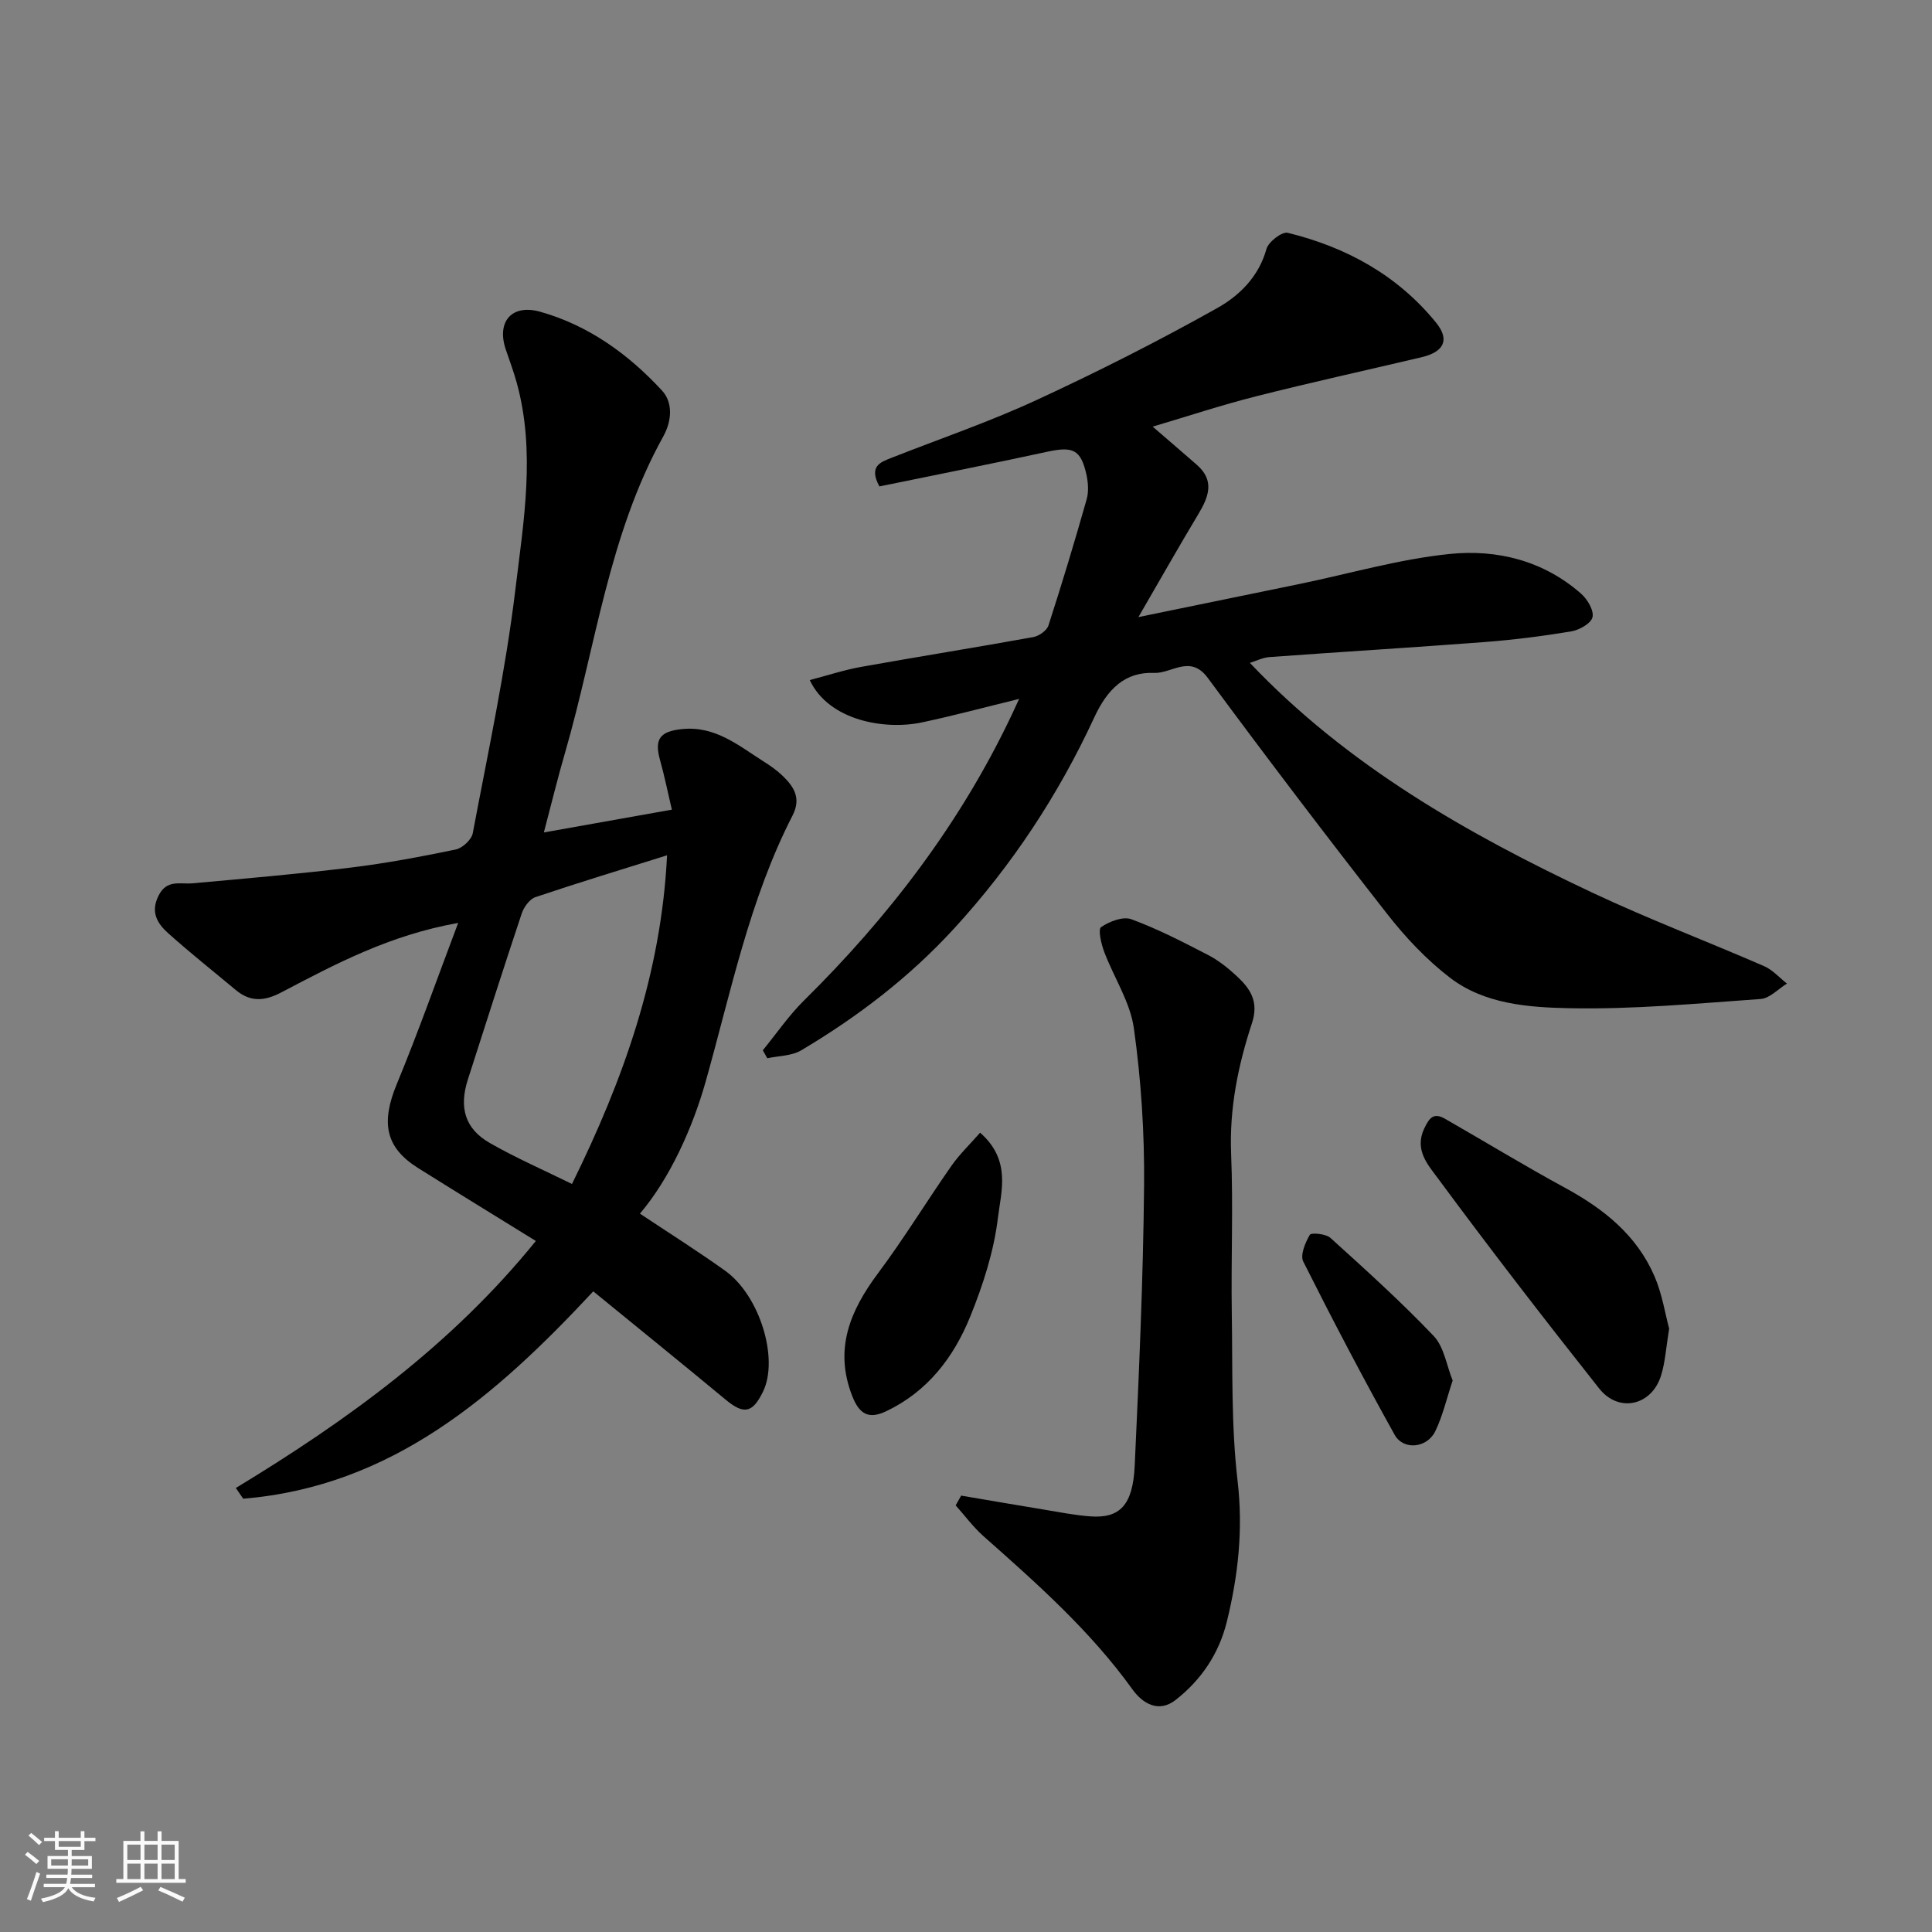 <svg enable-background="new 0 0 400 400" viewBox="0 0 400 400" xmlns="http://www.w3.org/2000/svg"><rect x="0" y="0" width="400" height="400" fill="#808080" stroke="none"/><path d="m5.17 384 .55-.58c.85.61 1.65 1.24 2.4 1.87l-.59.64c-.83-.73-1.62-1.38-2.36-1.93m1.22 9.53-.82-.34c.71-1.76 1.37-3.64 1.98-5.63.24.13.5.25.76.36-.6 1.67-1.24 3.54-1.92 5.61m-.5-13.5.57-.54c.56.44 1.31 1.06 2.26 1.87l-.64.64c-.68-.66-1.41-1.32-2.19-1.97m3.25.46h2.24v-1.36h.77v1.36h4.57v-1.36h.76v1.36h2.28v.69h-2.28v1.84h-2.64v1.26h4.18v2.64h-4.21c0 .45-.02.86-.05 1.21h4.32v.69h-4.38c-.04.34-.1.75-.19 1.22h5.15v.69h-4.82c.87 1.19 2.51 1.92 4.93 2.19-.17.31-.3.57-.37.76-2.77-.49-4.52-1.41-5.26-2.76-.56 1.26-2.3 2.23-5.24 2.9-.12-.24-.26-.48-.43-.72 2.73-.55 4.38-1.34 4.96-2.38h-4.38v-.69h4.65c.1-.38.17-.79.21-1.22h-4.32v-.69h4.4c.03-.34.05-.75.05-1.21h-4.2v-2.64h4.23v-1.26h-2.69v-1.84h-2.24zm1.46 4.46v1.29h3.45c.01-.4.02-.57.01-.53v-.32-.45h-3.46zm1.55-2.59h4.57v-1.19h-4.57zm6.11 2.59h-3.42v.77c-.01.19-.01.37-.02.53h3.44z" fill="#fafafa"/><path d="m32.63 379.16h.82v1.98h3.54v7.89h1.46v.78h-14.37v-.78h1.46v-7.89h3.54v-1.98h.82v1.98h2.73zm-3.49 11.48.5.73c-1.61.82-3.28 1.63-5 2.41-.13-.27-.28-.55-.44-.82 1.75-.72 3.4-1.49 4.94-2.32m-2.78-5.55h2.73v-3.18h-2.73zm0 3.95h2.73v-3.2h-2.73zm3.54-3.95h2.73v-3.18h-2.73zm0 3.95h2.73v-3.2h-2.73zm7.89 4.68c-1.84-.92-3.51-1.7-5.02-2.32l.45-.73c1.89.8 3.57 1.55 5.04 2.23zm-1.62-11.81h-2.73v3.18h2.73zm-2.73 7.13h2.73v-3.2h-2.73z" fill="#fafafa"/><g fill="#000001"><path d="m112.6 172.35c9.11-1.62 17.52-3.12 26.5-4.72-.83-3.53-1.52-6.96-2.46-10.32-1.21-4.34.05-5.9 4.56-6.36 6.9-.71 11.71 3.42 16.92 6.72 1.38.87 2.74 1.82 3.91 2.95 2.35 2.27 3.9 4.63 2.05 8.24-8.93 17.39-12.74 36.51-17.99 55.11-2.7 9.57-7.44 20.06-13.6 27.3 5.88 3.92 11.88 7.7 17.63 11.81 7.21 5.16 11.17 18.25 7.85 25.05-2.18 4.48-3.99 4.76-7.74 1.65-9.18-7.62-18.46-15.11-27.4-22.42-20.23 21.72-41.73 40.4-72.48 42.93-.51-.74-1.02-1.48-1.52-2.22 23.06-13.98 44.7-29.63 62.11-51.14-8.08-5-16.27-10.01-24.39-15.11-6.79-4.26-7.71-9.39-4.39-17.4 4.44-10.72 8.29-21.68 12.7-33.34-14.23 2.53-25.43 8.52-36.63 14.39-3.5 1.84-6.4 2.02-9.43-.51-4.67-3.9-9.44-7.68-13.96-11.73-2.24-2.01-3.76-4.35-2-7.82 1.71-3.39 4.42-2.3 7.02-2.53 10.94-.99 21.89-1.93 32.8-3.26 7.28-.89 14.51-2.25 21.69-3.74 1.39-.29 3.28-2.03 3.53-3.37 3.17-16.83 6.8-33.62 8.84-50.59 1.7-14.09 4.18-28.4.28-42.62-.64-2.34-1.5-4.63-2.28-6.93-1.95-5.74 1.2-9.5 7.15-7.82 9.99 2.82 18.25 8.79 25.2 16.32 2.25 2.44 2.07 6.21.25 9.49-11.32 20.4-13.97 43.5-20.32 65.44-1.5 5.13-2.76 10.33-4.4 16.55zm25.51 4.73c-9.41 2.95-18.38 5.67-27.25 8.66-1.22.41-2.41 2.08-2.85 3.41-3.81 11.41-7.46 22.88-11.14 34.34-1.87 5.82-.61 10.2 4.53 13.15 5.47 3.13 11.28 5.66 17.02 8.49 10.64-21.58 18.48-43.52 19.69-68.05z"/><path d="m258.77 137.24c20.13 21.22 44.97 35.37 71 47.62 11.63 5.47 23.69 10.04 35.49 15.18 1.76.77 3.15 2.38 4.71 3.6-1.81 1.11-3.57 3.06-5.45 3.19-13.18.93-26.4 2.18-39.58 1.91-8.47-.17-17.58-.83-24.73-6.31-4.89-3.75-9.26-8.4-13.06-13.27-12.59-16.1-24.96-32.38-37.1-48.82-3.62-4.9-7.49-.87-11.08-1.02-6.04-.26-9.7 3.33-12.44 9.27-7.38 15.94-16.96 30.51-28.95 43.6-9.32 10.17-19.99 18.31-31.7 25.27-1.97 1.17-4.66 1.13-7.02 1.64-.31-.55-.62-1.1-.93-1.65 2.83-3.45 5.37-7.19 8.52-10.3 17.56-17.33 32.33-36.65 42.95-59 .42-.89.83-1.79 1.6-3.45-7.09 1.73-13.58 3.48-20.14 4.87-7.6 1.61-19.23-.31-23.21-8.77 3.66-.95 7.08-2.09 10.59-2.72 11.89-2.13 23.82-4.03 35.7-6.18 1.18-.21 2.79-1.35 3.13-2.4 2.8-8.65 5.43-17.37 7.91-26.12.45-1.59.31-3.49-.05-5.14-1.15-5.16-2.8-5.86-8.06-4.72-11.61 2.52-23.26 4.82-34.8 7.19-2.26-4.19.2-5.02 2.5-5.92 9.99-3.94 20.19-7.42 29.93-11.92 12.73-5.88 25.27-12.22 37.5-19.08 4.56-2.55 8.61-6.48 10.2-12.23.41-1.48 3.22-3.65 4.41-3.36 12.13 2.97 22.75 8.79 30.72 18.61 2.88 3.55 1.63 6.05-3.01 7.15-11.39 2.69-22.84 5.2-34.18 8.07-7.24 1.83-14.36 4.19-21.49 6.3 2.99 2.59 6.1 5.24 9.17 7.93 3.69 3.24 2.44 6.58.32 10.12-4.01 6.67-7.84 13.45-12.44 21.38 12.17-2.5 22.76-4.66 33.34-6.85 10.37-2.14 20.64-5.15 31.12-6.22 9.8-1 19.42 1.39 27.19 8.23 1.31 1.15 2.69 3.48 2.36 4.87-.31 1.29-2.75 2.66-4.43 2.94-5.98.99-12.01 1.75-18.06 2.21-14.79 1.13-29.6 2.02-44.39 3.1-1.41.11-2.75.8-4.06 1.2z"/><path d="m199 309.65c5.68.96 11.35 1.95 17.04 2.88 3.22.53 6.45 1.18 9.7 1.42 6.1.45 8.81-2.31 9.19-10.48.89-19.34 1.76-38.69 1.94-58.05.1-10.84-.61-21.78-2.11-32.51-.76-5.46-4.15-10.53-6.15-15.85-.62-1.64-1.31-4.65-.64-5.11 1.72-1.18 4.54-2.27 6.27-1.63 5.46 2.01 10.68 4.71 15.86 7.39 2.15 1.11 4.13 2.69 5.91 4.34 2.82 2.6 4.68 5.29 3.19 9.8-2.87 8.72-4.69 17.65-4.31 27.04.45 10.97-.03 21.98.14 32.97.18 11.6-.14 23.28 1.2 34.75 1.17 10.04.13 19.56-2.23 29.16-1.64 6.63-5.3 12.04-10.59 16.18-3.52 2.76-6.84.75-8.94-2.17-8.72-12.13-19.77-21.92-30.85-31.73-2.13-1.89-3.85-4.24-5.76-6.38.39-.68.77-1.35 1.14-2.02z"/><path d="m345.58 275.07c-.65 3.97-.81 6.96-1.68 9.73-1.95 6.24-8.76 7.79-12.82 2.66-11.36-14.35-22.55-28.84-33.42-43.56-1.97-2.67-4.88-5.81-2.8-10.23 1.09-2.31 2-3.37 4.33-2.03 8.31 4.76 16.49 9.75 24.9 14.32 7.98 4.34 14.79 9.79 18.45 18.27 1.59 3.66 2.2 7.74 3.04 10.84z"/><path d="m202.92 234.51c6.49 5.69 4.35 12.16 3.69 17.62-.84 6.99-3.1 13.97-5.77 20.54-3.41 8.38-8.81 15.44-17.36 19.51-3.69 1.76-5.58.54-7.02-3.11-3.83-9.76-.46-17.7 5.35-25.49 5.36-7.17 10.03-14.85 15.16-22.19 1.68-2.41 3.85-4.47 5.95-6.88z"/><path d="m300.76 285.82c-1.28 3.84-2.07 7.36-3.61 10.52-1.71 3.49-6.59 3.98-8.41.71-6.57-11.81-12.85-23.78-18.91-35.85-.68-1.35.41-3.93 1.35-5.54.29-.5 3.33-.22 4.27.63 7.29 6.6 14.61 13.2 21.38 20.31 2.15 2.27 2.66 6.09 3.93 9.22z"/></g></svg>